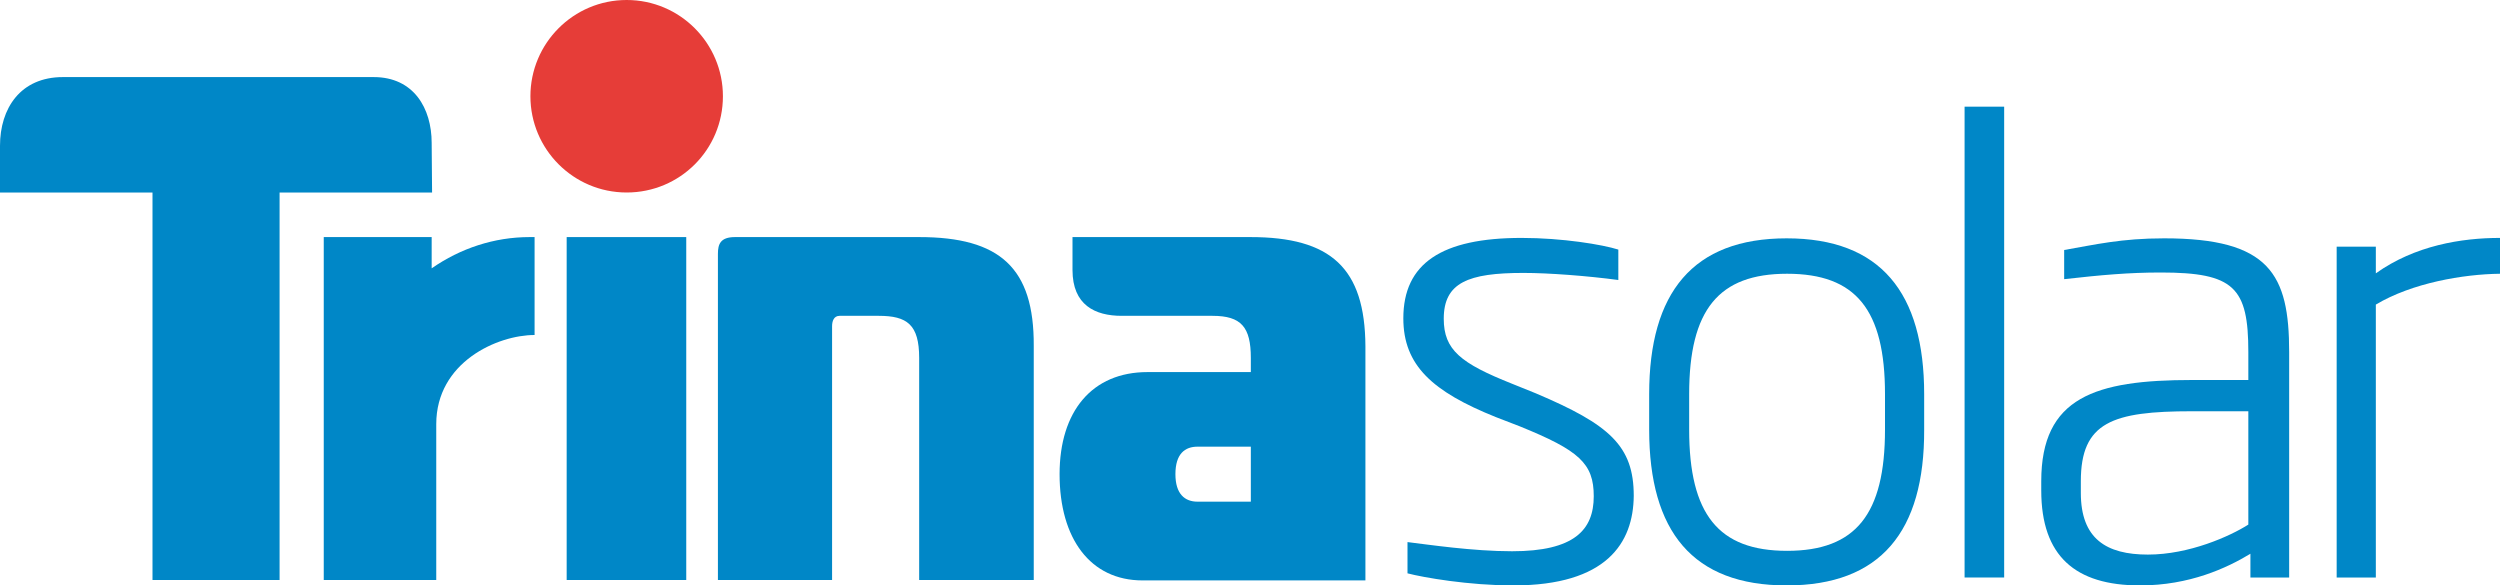 <?xml version="1.0" encoding="utf-8"?>
<!-- Generator: Adobe Illustrator 24.3.0, SVG Export Plug-In . SVG Version: 6.00 Build 0)  -->
<svg version="1.1" id="layer" xmlns="http://www.w3.org/2000/svg" xmlns:xlink="http://www.w3.org/1999/xlink" x="0px" y="0px"
	 viewBox="0 0 600 140.5" style="enable-background:new 0 0 600 140.5;" xml:space="preserve">
<style type="text/css">
	.st0{fill-rule:evenodd;clip-rule:evenodd;fill:#0087C7;}
	.st1{fill:#E63D38;}
	.st2{fill:#0087C7;}
</style>
<g>
	<path class="st0" d="M103.6,34.3c0-8.3-4.3-15.8-13.9-15.8H15.1C4.9,18.5,0,26,0,35v11.2h36.6v93h30.5v-93h36.6L103.6,34.3
		L103.6,34.3z"/>
	<rect x="136" y="56.9" class="st0" width="28.7" height="82.3"/>
	<path class="st0" d="M220.6,56.9h-44.2c-3.5,0-4.1,1.7-4.1,4v78.3h27.4V78.3c0-1.2,0.4-2.5,1.8-2.5h9.4c6.8,0,9.7,2.1,9.7,10.1
		v53.3h27.5V83C248.2,64.3,240,56.9,220.6,56.9"/>
	<path class="st0" d="M300.1,56.9h-42.7v7.9c0,8.4,5.4,11,11.8,11H291c6.9,0,9.2,2.7,9.2,10.1v3.4h-24.8c-13.3,0-21.1,9.4-21.1,24.5
		c0,15.5,7.4,25.5,19.9,25.5h53.5V83.1C327.6,64.3,319.4,56.9,300.1,56.9 M300.2,120.4h-12.8c-3,0-5.3-1.8-5.3-6.6
		c0-4.9,2.3-6.6,5.3-6.6h12.8V120.4z"/>
	<path class="st0" d="M103.6,64.4v-7.5H77.7v82.3h3.5h23.5v-37.4c0-14.9,14.7-21.4,23.6-21.4V56.9h-1.2
		C118.6,56.9,110.5,59.6,103.6,64.4"/>
	<path class="st1" d="M173.5,23.1c0-12.7-10.3-23.1-23.1-23.1s-23.1,10.4-23.1,23.1s10.3,23.1,23.1,23.1S173.5,35.9,173.5,23.1"/>
	<path class="st2" d="M363.2,140.5c-10.7,0-21.6-1.9-25.4-2.9v-7.5c5,0.6,15.6,2.2,25.1,2.2c14.9,0,19.6-5.1,19.6-13.2
		c0-7.9-3.5-11-17.8-16.8l-5.7-2.2c-15.2-6.1-22.2-12.4-22.2-23.7c0-13.2,9.2-19.3,28.4-19.3c9.8,0,19.4,1.6,23.2,2.8v7.3
		c-7.5-1-16.7-1.7-22.8-1.7c-13.2,0-19.1,2.3-19.1,11c0,7.5,4.1,10.7,16.4,15.6l5.7,2.3c17.7,7.5,23.5,12.6,23.5,24.6
		C392,130.3,385.6,140.5,363.2,140.5"/>
	<path class="st2" d="M428.8,140.5c-22.5,0-33-12.9-33-37.4v-8.5c0-24.4,10.5-37.4,33-37.4c22.5,0,33,13,33,37.4v8.5
		C461.9,127.6,451.3,140.5,428.8,140.5 M452.4,94.6c0-20.3-7-28.9-23.5-28.9c-16.4,0-23.5,8.6-23.5,28.9v8.5
		c0,20.3,7,29.1,23.5,29.1s23.5-8.8,23.5-29.1V94.6z"/>
	<rect x="471.5" y="25.6" class="st2" width="9.5" height="113"/>
	<path class="st2" d="M540.1,138.6v-5.7c-5.6,3.4-14.6,7.6-26.5,7.6c-15.5,0-23.7-7-23.7-22.8v-2.2c0-20.2,13-24.3,36.2-24.3h13.5
		v-6.7c0-15.5-3.4-19.1-21-19.1c-7.7,0-14.3,0.6-23.2,1.6v-7c7.5-1.3,13.7-2.8,24-2.8c25.3,0,30,8.6,30,27.3v54.1H540.1z
		 M539.6,98.7h-13.5c-19.1,0-26.7,2.6-26.7,16.8v2.8c0,11,6.1,14.8,16.1,14.8c9.9,0,19.7-4.4,24.1-7.2L539.6,98.7L539.6,98.7z"/>
	<path class="st2" d="M570.2,73.1v65.5h-9.4V59.2h9.4v6.4c9.4-6.7,20.6-8.5,29.8-8.5v8.6C591.2,65.8,578.9,67.9,570.2,73.1"/>
</g>
</svg>
